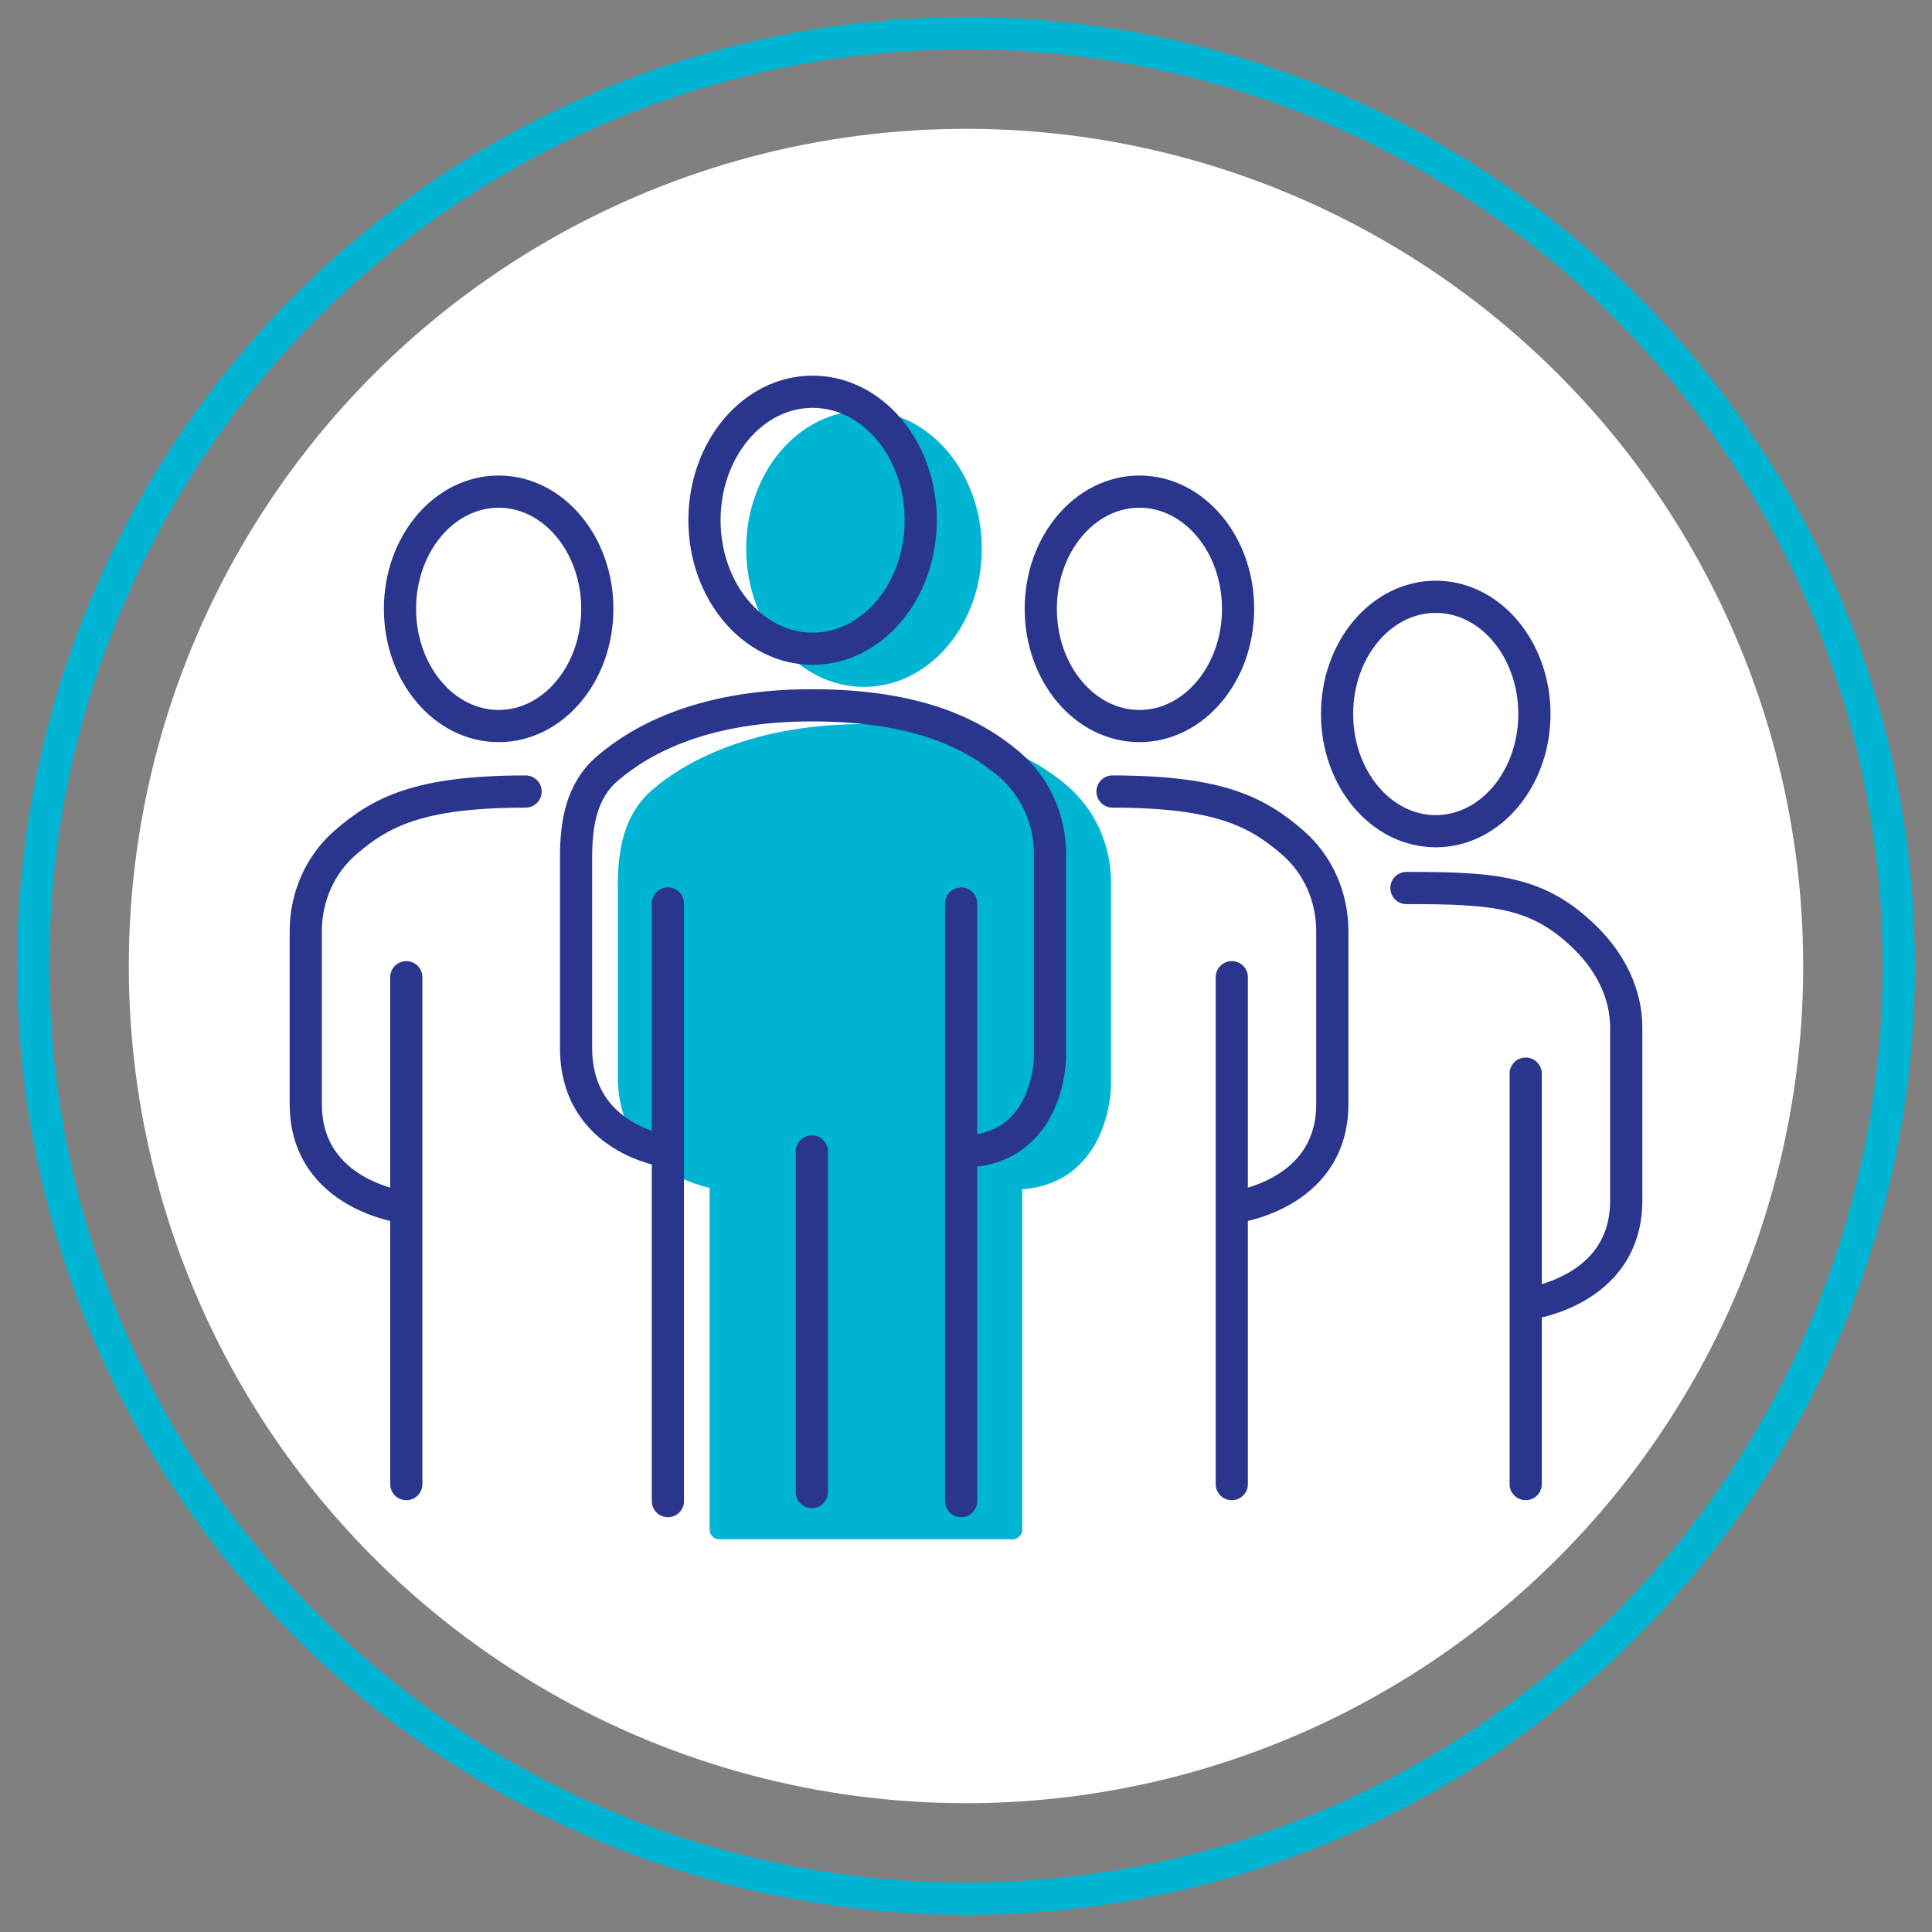 <svg xmlns="http://www.w3.org/2000/svg" viewBox="0 0 300 300"><rect x="0" y="0" width="300" height="300" fill="#808080" stroke="none"/><defs><style>.cls-3,.cls-4{stroke-linecap:round;stroke-linejoin:round}.cls-3{fill:none;stroke-width:5px}.cls-4{stroke:#00b4d4}.cls-3{stroke:#2a368d}.cls-4{fill:#00b4d4;stroke-width:3px}</style></defs><circle cx="150" cy="150" r="130" fill="#fff"/><circle cx="150" cy="150" r="144.84" stroke="#00b4d4" stroke-linecap="round" stroke-linejoin="round" fill="none" stroke-width="5"/><path class="cls-4" d="M157.22 237.52v-54.29c13.8 0 13.8-14.75 13.8-14.75v-31.47c0-5.4-2.33-10.56-6.47-14.03-5.31-4.46-14.63-9.04-30.51-9.04s-26.36 5.15-31.81 9.87c-3.97 3.44-4.8 8.5-4.8 13.75v29.57c0 14.34 14.26 16.08 14.26 16.08v54.3h45.53z"/><ellipse class="cls-4" cx="134.16" cy="85.21" rx="16.79" ry="19.95"/><path class="cls-3" d="M103.71 233.09v-92.8m45.53 0v92.8m-45.53-54.3s-14.26-1.74-14.26-16.08v-29.57c0-5.25.83-10.31 4.8-13.75 5.45-4.72 15.2-9.87 31.81-9.87s25.2 4.58 30.51 9.04c4.14 3.47 6.47 8.63 6.47 14.03v31.47m.01 0s0 14.75-13.8 14.75m-23.18-.01v52.89"/><ellipse class="cls-3" cx="126.18" cy="80.78" rx="16.79" ry="19.95"/><path class="cls-3" d="M63.09 230.45v-78.71m0 35.79s-15.61-1.74-15.61-16.08v-26.87c0-5.25 2.18-10.31 6.15-13.75 5.45-4.72 11.37-7.92 27.98-7.92"/><ellipse class="cls-3" cx="77.43" cy="94.54" rx="15.32" ry="18.2"/><path class="cls-3" d="M191.27 230.45v-78.71m0 35.79s15.61-1.74 15.61-16.08v-26.87c0-5.25-2.18-10.31-6.15-13.75-5.45-4.72-11.37-7.92-27.98-7.92"/><ellipse class="cls-3" cx="176.93" cy="94.54" rx="15.32" ry="18.2"/><g><path class="cls-3" d="M236.91 230.45v-63.74m0 35.8s15.61-1.74 15.61-16.08v-26.87c0-5.25-2.44-10.03-6.15-13.75-7.46-7.46-14.27-7.92-27.98-7.92"/><ellipse class="cls-3" cx="222.94" cy="110.87" rx="15.32" ry="18.2"/></g></svg>